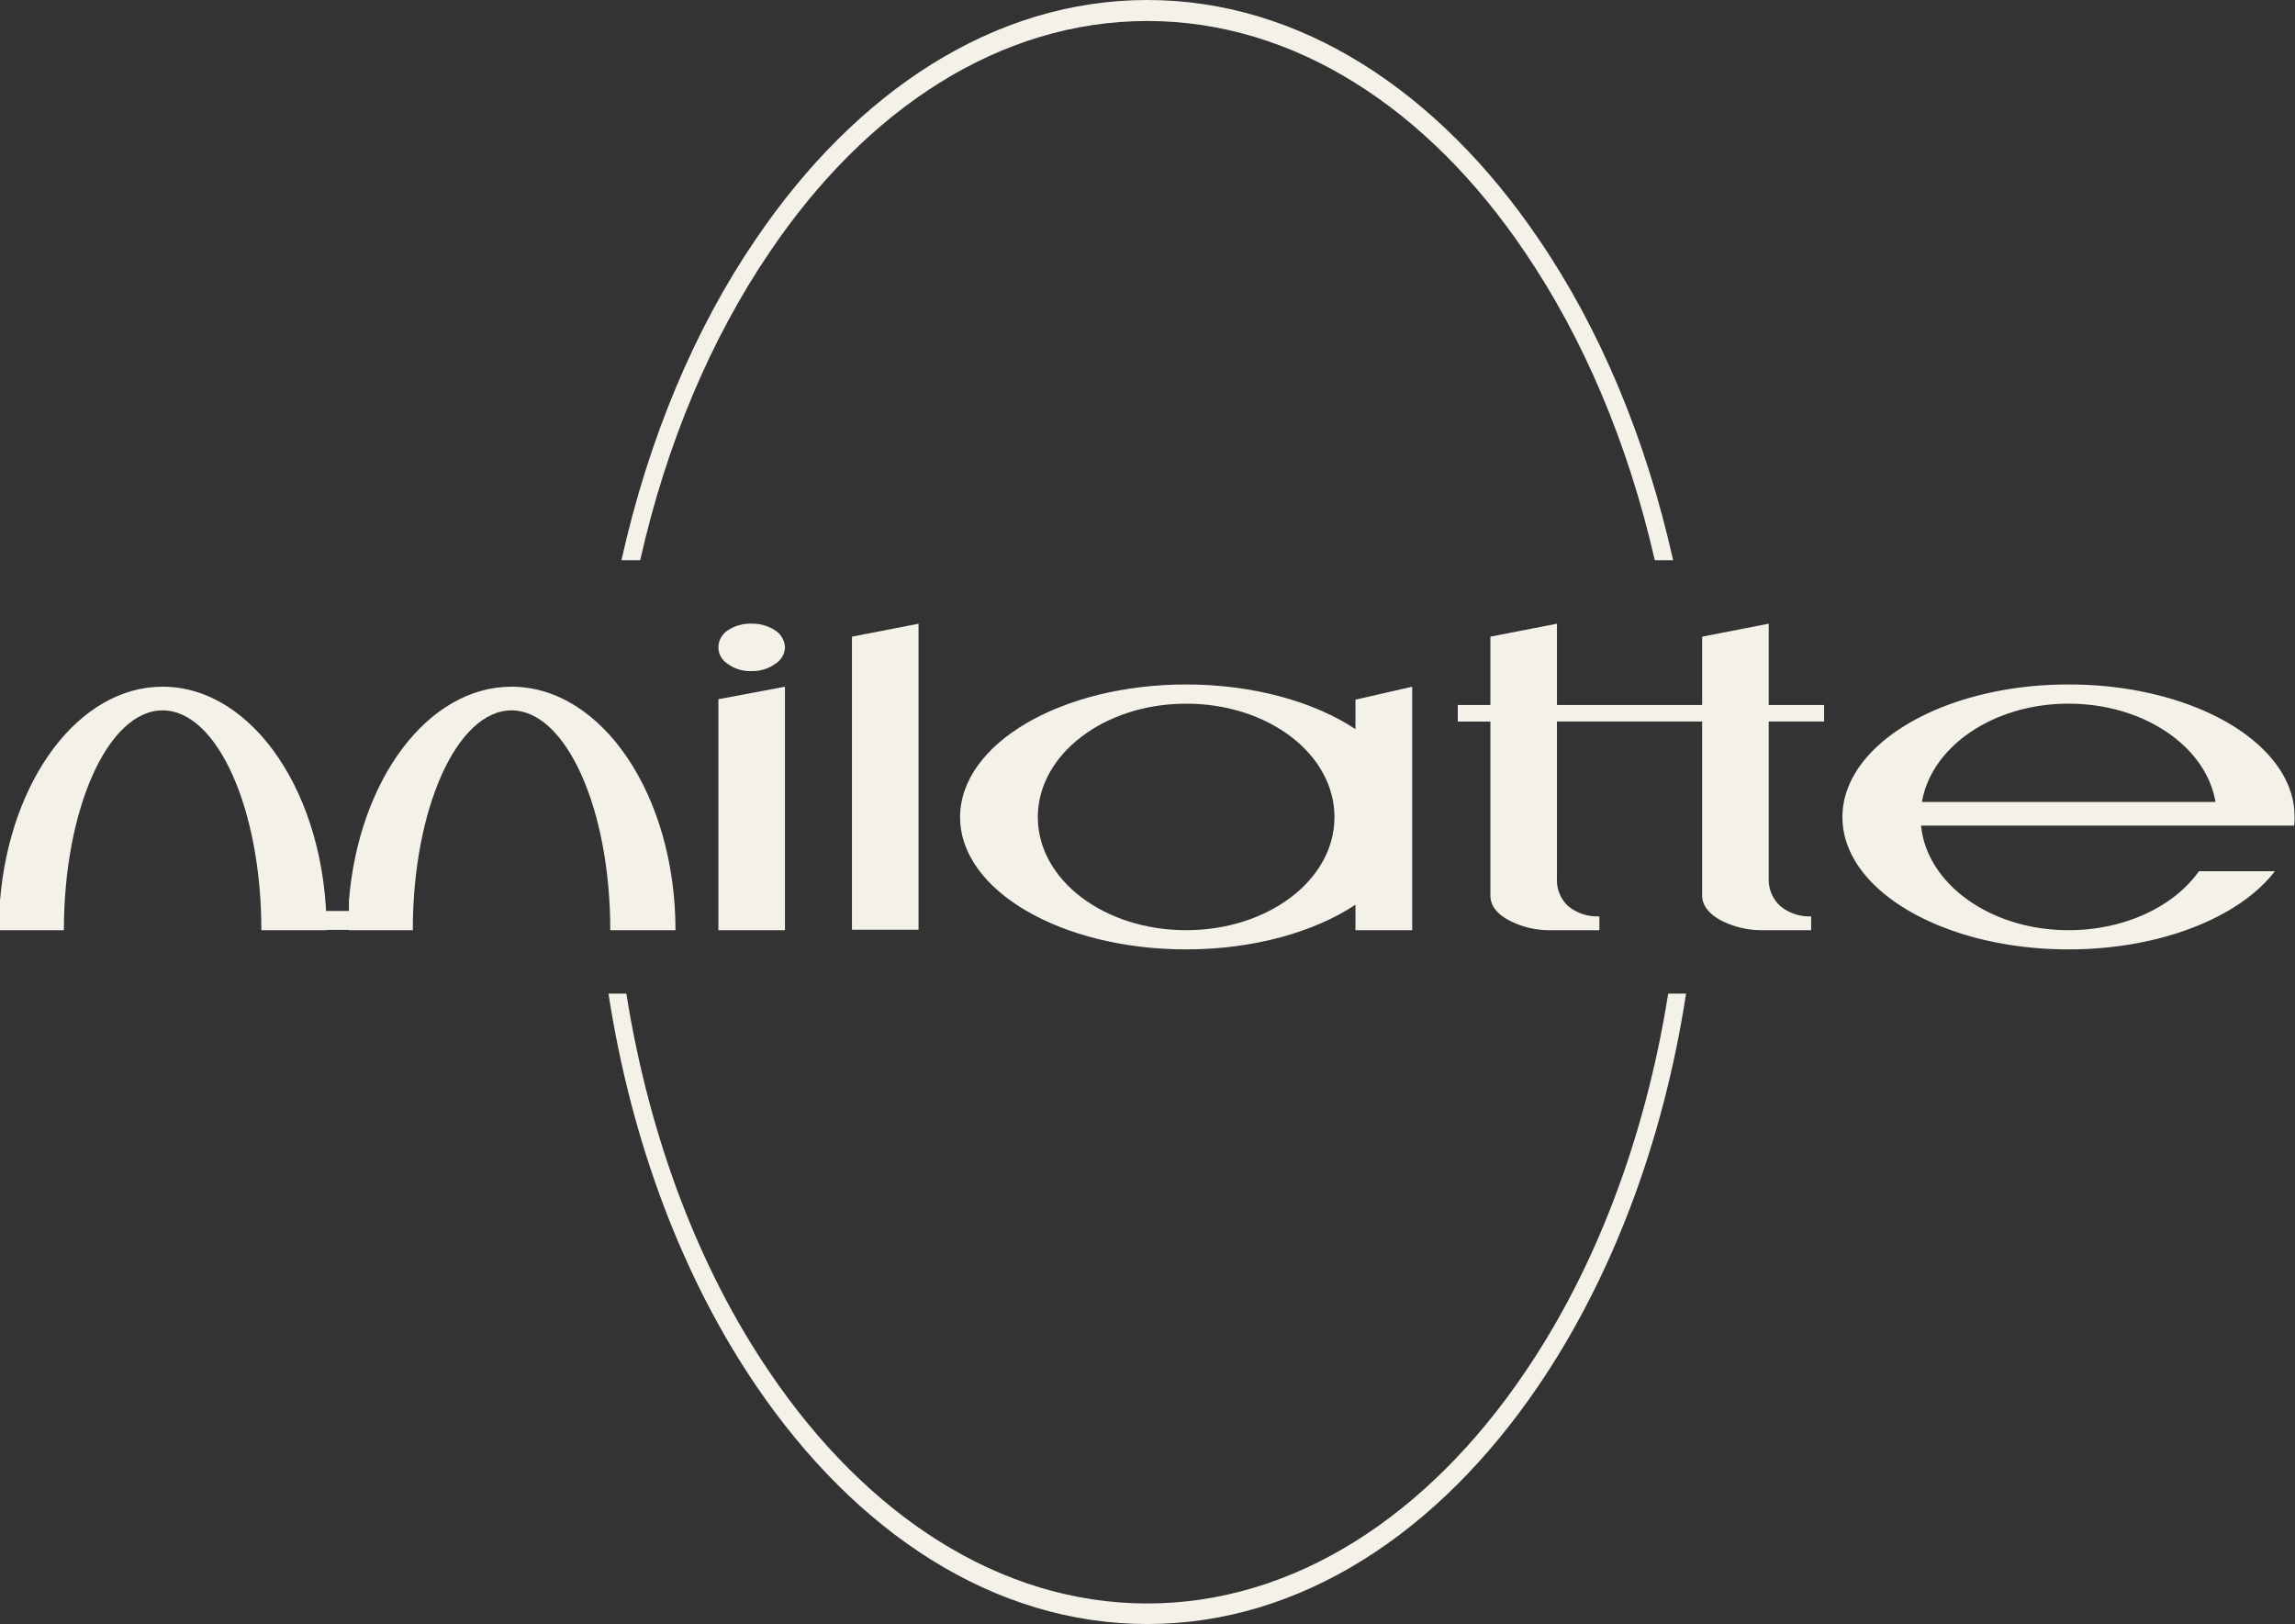 <?xml version="1.0" encoding="UTF-8"?> <svg xmlns="http://www.w3.org/2000/svg" id="Слой_1" data-name="Слой 1" viewBox="0 0 513.7 363.5"><rect x="0" y="0" width="513.7" height="363.5" fill="#333333" stroke="none"/><defs><style>.cls-1{fill:#f3f1e8;}</style></defs><path class="cls-1" d="M506.3,330.3c20.6,0,38.3-7.2,46.2-17.5h-17c-5.6,7.9-16.6,13.2-29.2,13.2-17.4,0-31.7-10.3-33-23.4h83.5a12.8,12.8,0,0,0,.1-1.9,18.7,18.7,0,0,0-.3-3.4c-2.8-14.8-24.2-26.3-50.3-26.3-27.9,0-50.6,13.3-50.6,29.7s22.7,29.6,50.6,29.6m0-55c16.9,0,30.8,9.6,32.9,22H473.5C475.6,284.9,489.5,275.3,506.3,275.3Z" transform="translate(-43.3 -117.8)"></path><path class="cls-1" d="M211.5,257.4a9.2,9.2,0,0,1,5.3,1.5,4.7,4.7,0,0,1,2.2,3.8,4.5,4.5,0,0,1-2.2,3.7,8.6,8.6,0,0,1-5.3,1.6,8.4,8.4,0,0,1-5.3-1.6,4.4,4.4,0,0,1-2.1-3.7,4.6,4.6,0,0,1,2.1-3.8,9,9,0,0,1,5.3-1.5m-7.4,16.9,14.9-2.8V326H204.1Z" transform="translate(-43.3 -117.8)"></path><path class="cls-1" d="M346.7,274.4V281c-9.2-6.1-22.8-10-37.9-10-28,0-50.6,13.3-50.6,29.7s22.6,29.6,50.6,29.6c15.1,0,28.7-3.9,37.9-10V326h12.7V271.5ZM308.8,326c-18.4,0-33.2-11.3-33.2-25.3s14.8-25.4,33.2-25.4S342,286.6,342,300.7,327.1,326,308.8,326Z" transform="translate(-43.3 -117.8)"></path><path class="cls-1" d="M451.6,279.3v-3.7H439.2V257.4l-14.9,2.9v15.3H391.8V257.4l-14.9,2.9v15.3h-7.3v3.7h7.3v38.9c0,2.2,1.3,4,4,5.5a19.5,19.5,0,0,0,9.8,2.3h10.6v-3.1a10.2,10.2,0,0,1-7-2.3,7.9,7.9,0,0,1-2.5-6.1V279.3h32.5v38.9c0,2.2,1.4,4,4,5.5a20,20,0,0,0,9.8,2.3h10.6v-3.1a10.1,10.1,0,0,1-6.9-2.3,8,8,0,0,1-2.6-6.1V279.3Z" transform="translate(-43.3 -117.8)"></path><polygon class="cls-1" points="190.7 142.5 205.6 139.6 205.6 208.1 190.7 208.1 190.7 142.5"></polygon><path class="cls-1" d="M79.7,271.5c-18.8,0-34.2,20.9-36.4,47.9V326H57.6c0-27.2,9.9-49.2,22.1-49.2s22.1,22,22.1,49.2h14.6c0-30.1-16.4-54.5-36.7-54.5" transform="translate(-43.3 -117.8)"></path><path class="cls-1" d="M157.8,271.5c-18.8,0-34.2,20.9-36.4,47.9V326h14.3c0-27.2,9.9-49.2,22.1-49.2s22.1,22,22.1,49.2h14.6c0-30.1-16.4-54.5-36.7-54.5" transform="translate(-43.3 -117.8)"></path><rect class="cls-1" x="59.5" y="203.9" width="31" height="4.23"></rect><path class="cls-1" d="M420.7,340.2c-5.2,33.8-16.9,64-33,87.7-22.4,33-53.3,53.4-87.6,53.4s-65.2-20.4-87.6-53.4c-16.1-23.7-27.8-53.9-33-87.7h4c5.2,32.7,16.5,61.9,32.1,84.8,21.6,31.9,51.5,51.7,84.5,51.7S363,456.9,384.6,425c15.6-22.9,26.9-52.1,32.1-84.8ZM300.1,117.8c34.3,0,65.2,20.5,87.6,53.5,13.6,19.9,24,44.5,30.1,71.9h-4.1c-6-26.3-16.1-49.9-29.1-69-21.6-32-51.5-51.7-84.5-51.7s-62.9,19.7-84.5,51.7c-13,19.1-23.1,42.7-29,69h-4.2c6.1-27.4,16.5-52,30.1-71.9C234.9,138.3,265.8,117.8,300.1,117.8Z" transform="translate(-43.3 -117.8)"></path></svg> 